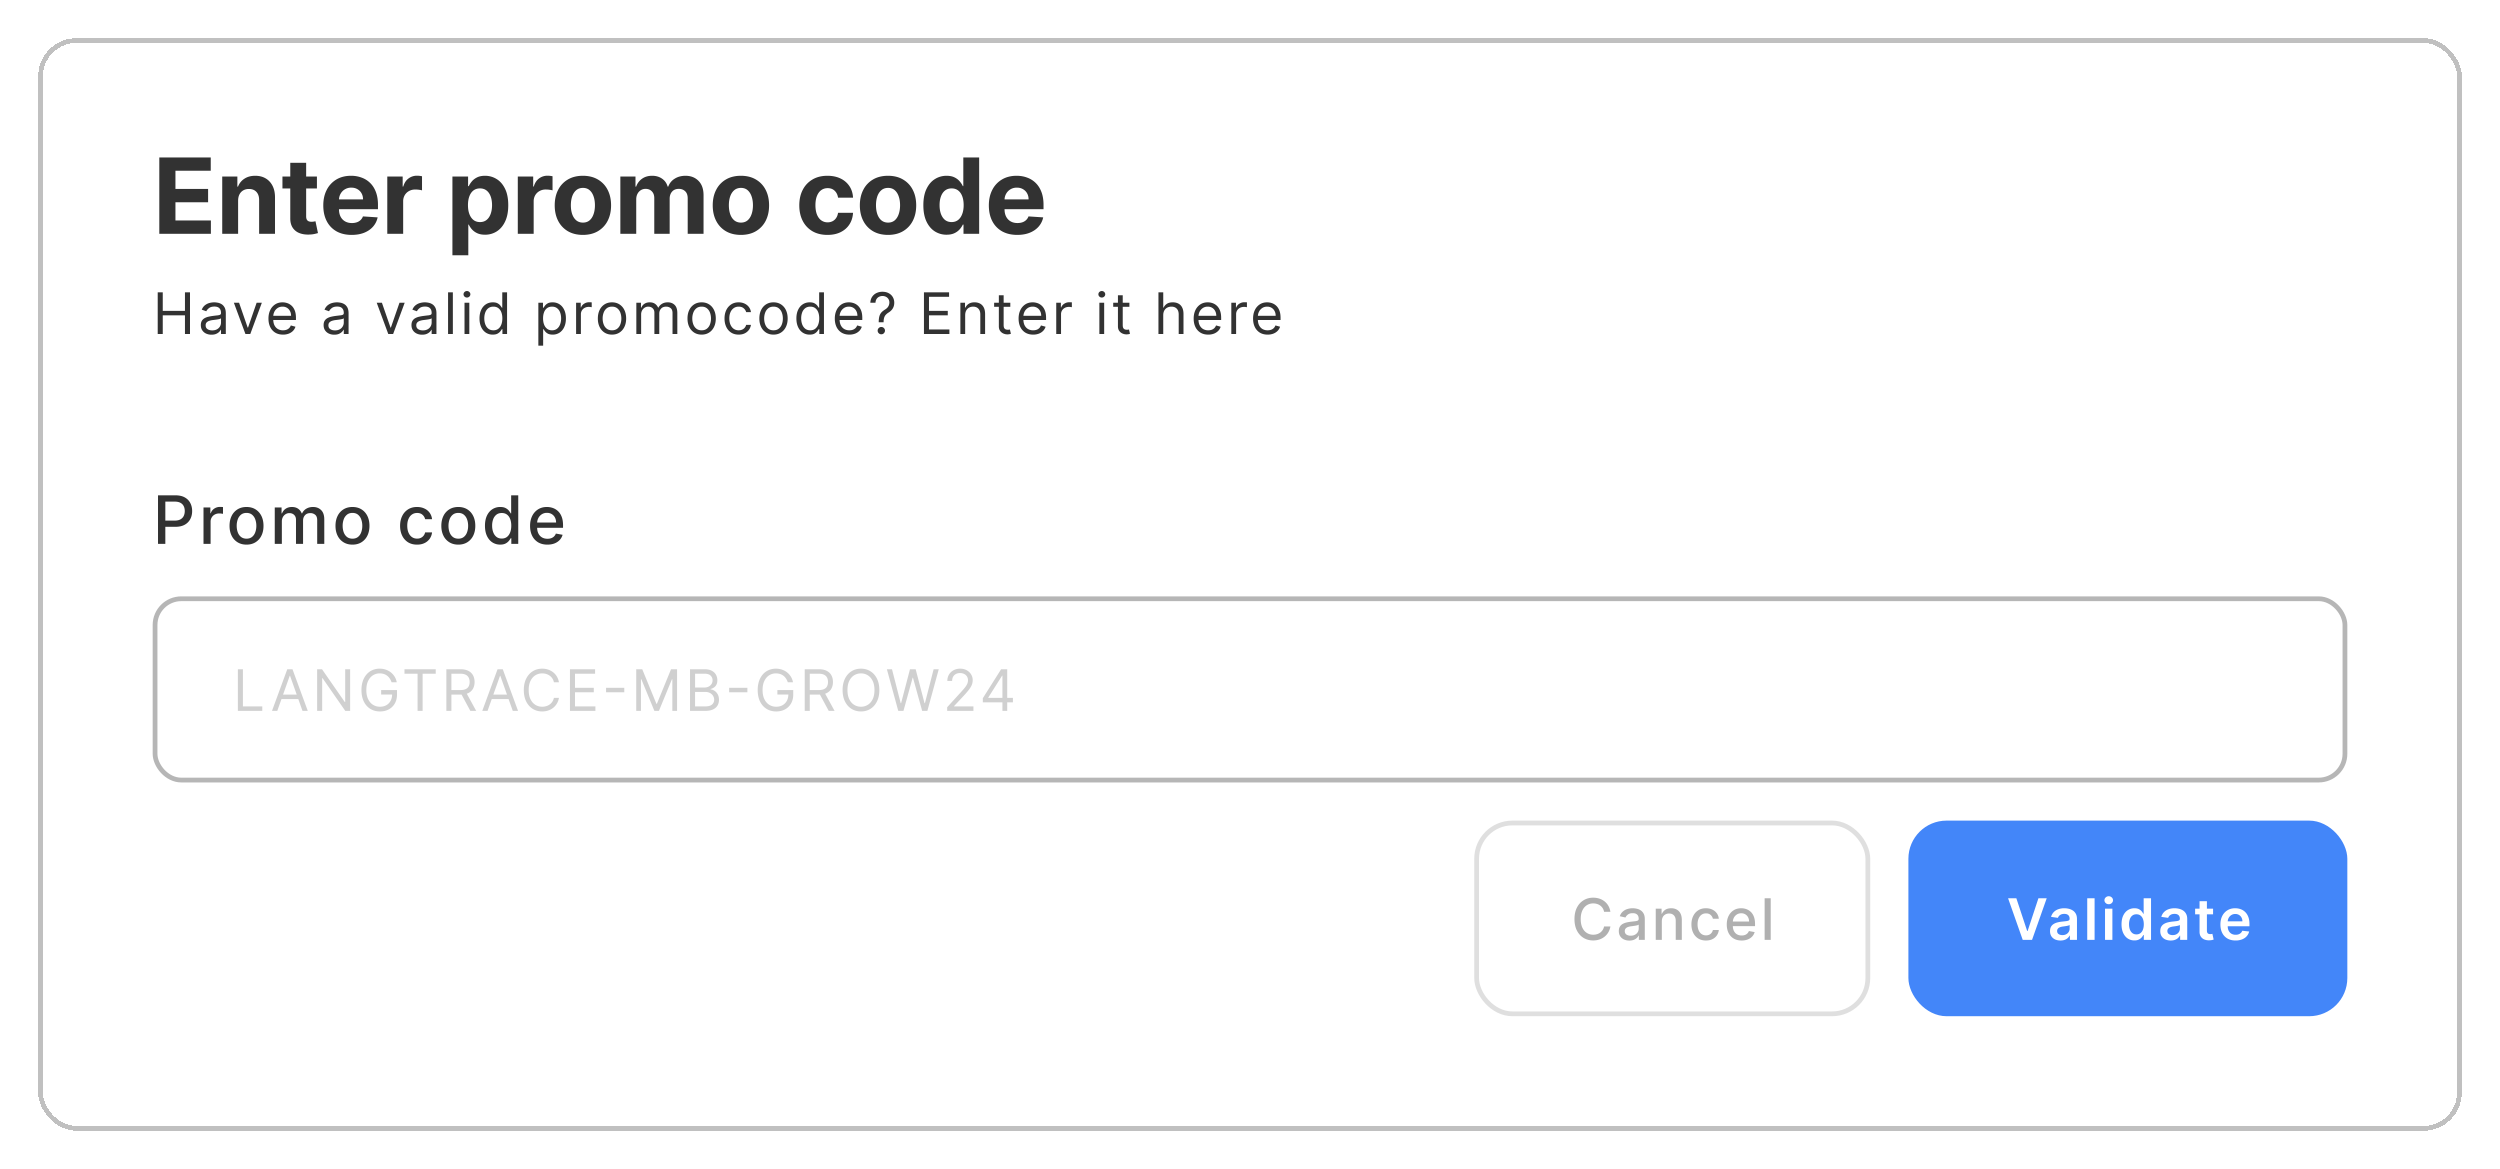 <svg xmlns="http://www.w3.org/2000/svg" width="524" height="245" fill="none"><g filter="url(#a)"><rect width="508" height="229" x="8" fill="#fff" rx="8" shape-rendering="crispEdges"/><rect width="507" height="228" x="8.5" y=".5" stroke="silver" rx="7.5" shape-rendering="crispEdges"/><path fill="#323232" d="M33.39 41V25h10.782v2.79h-7.399v3.812h6.844v2.789h-6.844v3.82h7.43V41H33.391Zm16.517-6.938V41h-3.328V29h3.172v2.117h.14a3.349 3.349 0 0 1 1.336-1.656c.625-.412 1.383-.617 2.274-.617.833 0 1.56.182 2.18.547.62.364 1.101.885 1.445 1.562.343.672.515 1.474.515 2.406V41h-3.328v-7.047c.005-.734-.182-1.307-.562-1.719-.38-.416-.904-.625-1.57-.625-.448 0-.844.097-1.188.29a2.014 2.014 0 0 0-.797.843c-.188.365-.284.805-.289 1.32ZM66.427 29v2.5h-7.226V29h7.226Zm-5.586-2.875h3.328v11.188c0 .307.047.546.141.718a.775.775 0 0 0 .39.352c.172.067.37.101.594.101.157 0 .313-.013.47-.039l.359-.07.523 2.477a9.437 9.437 0 0 1-.703.18c-.302.072-.67.116-1.102.132-.802.031-1.505-.075-2.11-.32a2.944 2.944 0 0 1-1.398-1.14c-.333-.517-.497-1.168-.492-1.954V26.125Zm12.874 15.11c-1.234 0-2.297-.25-3.188-.75a5.137 5.137 0 0 1-2.046-2.141c-.48-.927-.72-2.024-.72-3.29 0-1.234.24-2.317.72-3.25a5.313 5.313 0 0 1 2.023-2.179c.875-.52 1.901-.781 3.078-.781a6.26 6.26 0 0 1 2.211.383c.688.25 1.287.627 1.797 1.132.516.506.917 1.141 1.203 1.907.287.76.43 1.65.43 2.672v.914H69.09v-2.063h7c0-.48-.104-.904-.313-1.273a2.239 2.239 0 0 0-.867-.868c-.364-.213-.789-.32-1.273-.32a2.56 2.56 0 0 0-1.344.352 2.466 2.466 0 0 0-.906.93c-.219.385-.33.815-.336 1.288v1.961c0 .594.11 1.107.328 1.54a2.4 2.4 0 0 0 .945 1c.407.234.888.351 1.446.351.37 0 .708-.052 1.015-.156.308-.104.57-.26.79-.469.218-.208.385-.464.5-.766l3.078.203a4.203 4.203 0 0 1-.961 1.938c-.48.547-1.1.974-1.86 1.281-.755.302-1.627.453-2.617.453Zm7.46-.235V29H84.4v2.094h.125c.219-.745.586-1.308 1.102-1.688a2.895 2.895 0 0 1 1.781-.578 5.018 5.018 0 0 1 1.047.117v2.953a4.362 4.362 0 0 0-.648-.125 5.833 5.833 0 0 0-.758-.054c-.49 0-.927.107-1.313.32-.38.208-.682.5-.906.875a2.527 2.527 0 0 0-.328 1.297V41h-3.328Zm13.653 4.5V29h3.282v2.016h.148c.146-.323.357-.651.633-.985.281-.338.646-.62 1.094-.843.453-.23 1.015-.344 1.687-.344.875 0 1.682.229 2.422.687.74.453 1.331 1.138 1.774 2.055.442.911.664 2.055.664 3.43 0 1.338-.217 2.468-.649 3.39-.427.917-1.01 1.612-1.75 2.086a4.49 4.49 0 0 1-2.469.703c-.645 0-1.195-.106-1.648-.32a3.408 3.408 0 0 1-1.102-.805 4.086 4.086 0 0 1-.656-.992h-.101V45.5h-3.329ZM98.086 35c0 .714.1 1.336.297 1.867.198.531.485.946.86 1.242.375.292.83.438 1.367.438.541 0 1-.149 1.375-.445.375-.302.659-.72.851-1.25.198-.537.297-1.154.297-1.852 0-.693-.096-1.302-.289-1.828-.193-.526-.476-.938-.851-1.234-.375-.297-.836-.446-1.383-.446-.542 0-1 .143-1.375.43-.37.286-.654.693-.852 1.219-.198.526-.297 1.145-.297 1.859Zm10.444 6V29h3.227v2.094h.125c.219-.745.586-1.308 1.101-1.688a2.898 2.898 0 0 1 1.782-.578 5.03 5.03 0 0 1 1.047.117v2.953a4.394 4.394 0 0 0-.649-.125 5.839 5.839 0 0 0-.758-.054 2.66 2.66 0 0 0-1.312.32c-.38.208-.682.5-.906.875a2.524 2.524 0 0 0-.329 1.297V41h-3.328Zm13.646.234c-1.214 0-2.263-.257-3.149-.773a5.293 5.293 0 0 1-2.039-2.172c-.479-.932-.719-2.013-.719-3.242 0-1.24.24-2.323.719-3.25a5.23 5.23 0 0 1 2.039-2.172c.886-.52 1.935-.781 3.149-.781 1.213 0 2.26.26 3.14.781a5.21 5.21 0 0 1 2.047 2.172c.479.927.719 2.01.719 3.25 0 1.229-.24 2.31-.719 3.242a5.273 5.273 0 0 1-2.047 2.172c-.88.516-1.927.773-3.14.773Zm.015-2.578c.552 0 1.013-.156 1.383-.468.37-.318.648-.75.836-1.297.193-.547.289-1.17.289-1.868 0-.698-.096-1.32-.289-1.867-.188-.547-.466-.979-.836-1.297-.37-.317-.831-.476-1.383-.476-.557 0-1.026.159-1.406.476-.375.318-.659.75-.852 1.297-.187.547-.281 1.17-.281 1.867 0 .698.094 1.32.281 1.868.193.547.477.979.852 1.297.38.312.849.468 1.406.468ZM130.026 41V29h3.172v2.117h.14a3.331 3.331 0 0 1 1.25-1.664c.584-.406 1.282-.61 2.094-.61.823 0 1.524.206 2.102.618.578.406.963.958 1.156 1.656h.125a3.192 3.192 0 0 1 1.328-1.648c.646-.417 1.409-.625 2.289-.625 1.12 0 2.029.357 2.727 1.07.703.708 1.054 1.714 1.054 3.016V41h-3.32v-7.414c0-.667-.177-1.167-.531-1.5-.354-.333-.797-.5-1.328-.5-.604 0-1.076.193-1.414.578-.339.38-.508.883-.508 1.508V41h-3.227v-7.484c0-.589-.169-1.058-.508-1.407-.333-.349-.773-.523-1.32-.523-.37 0-.703.094-1 .281a1.93 1.93 0 0 0-.695.774c-.172.328-.258.713-.258 1.156V41h-3.328Zm25.268.234c-1.213 0-2.263-.257-3.148-.773a5.287 5.287 0 0 1-2.039-2.172c-.48-.932-.719-2.013-.719-3.242 0-1.24.239-2.323.719-3.25a5.224 5.224 0 0 1 2.039-2.172c.885-.52 1.935-.781 3.148-.781 1.214 0 2.261.26 3.141.781a5.223 5.223 0 0 1 2.047 2.172c.479.927.718 2.01.718 3.25 0 1.229-.239 2.31-.718 3.242a5.286 5.286 0 0 1-2.047 2.172c-.88.516-1.927.773-3.141.773Zm.016-2.578c.552 0 1.013-.156 1.383-.468.369-.318.648-.75.836-1.297.192-.547.289-1.17.289-1.868 0-.698-.097-1.32-.289-1.867-.188-.547-.467-.979-.836-1.297-.37-.317-.831-.476-1.383-.476-.558 0-1.026.159-1.406.476-.375.318-.659.75-.852 1.297-.188.547-.281 1.17-.281 1.867 0 .698.093 1.32.281 1.868.193.547.477.979.852 1.297.38.312.848.468 1.406.468Zm18.128 2.578c-1.229 0-2.286-.26-3.172-.78a5.282 5.282 0 0 1-2.031-2.188c-.469-.933-.703-2.006-.703-3.22 0-1.228.237-2.306.711-3.233a5.281 5.281 0 0 1 2.039-2.18c.88-.526 1.927-.79 3.141-.79 1.046 0 1.963.19 2.75.571a4.6 4.6 0 0 1 1.867 1.602c.458.687.711 1.494.758 2.422h-3.141c-.089-.6-.323-1.081-.703-1.446-.375-.37-.867-.555-1.477-.555-.515 0-.966.141-1.351.422-.381.276-.677.68-.891 1.211-.214.532-.32 1.175-.32 1.93 0 .766.104 1.417.312 1.953.214.537.513.945.899 1.227a2.23 2.23 0 0 0 1.351.422 2.2 2.2 0 0 0 1.024-.235 1.97 1.97 0 0 0 .757-.68c.204-.302.336-.664.399-1.085h3.141c-.053.916-.303 1.724-.75 2.421-.443.693-1.055 1.235-1.836 1.625-.782.391-1.706.586-2.774.586Zm12.692 0c-1.213 0-2.263-.257-3.148-.773a5.293 5.293 0 0 1-2.039-2.172c-.479-.932-.719-2.013-.719-3.242 0-1.24.24-2.323.719-3.25a5.23 5.23 0 0 1 2.039-2.172c.885-.52 1.935-.781 3.148-.781 1.214 0 2.261.26 3.141.781a5.217 5.217 0 0 1 2.047 2.172c.479.927.718 2.01.718 3.25 0 1.229-.239 2.31-.718 3.242a5.28 5.28 0 0 1-2.047 2.172c-.88.516-1.927.773-3.141.773Zm.016-2.578c.552 0 1.013-.156 1.383-.468.369-.318.648-.75.836-1.297.192-.547.289-1.17.289-1.868 0-.698-.097-1.32-.289-1.867-.188-.547-.467-.979-.836-1.297-.37-.317-.831-.476-1.383-.476-.557 0-1.026.159-1.406.476-.375.318-.659.75-.852 1.297-.187.547-.281 1.17-.281 1.867 0 .698.094 1.32.281 1.868.193.547.477.979.852 1.297.38.312.849.468 1.406.468Zm12.256 2.54a4.528 4.528 0 0 1-2.476-.704c-.735-.474-1.318-1.17-1.75-2.086-.427-.922-.641-2.052-.641-3.39 0-1.375.222-2.519.664-3.43.443-.917 1.032-1.602 1.766-2.055a4.524 4.524 0 0 1 2.43-.687c.671 0 1.231.114 1.679.343a3.24 3.24 0 0 1 1.094.844c.281.334.495.662.641.985h.101V25h3.321v16h-3.282v-1.922h-.14a4.326 4.326 0 0 1-.664.992 3.31 3.31 0 0 1-1.102.805c-.448.214-.995.32-1.641.32Zm1.055-2.65c.537 0 .99-.145 1.359-.437.375-.297.662-.71.86-1.242.203-.531.305-1.153.305-1.867s-.099-1.333-.297-1.86c-.198-.525-.485-.932-.86-1.218-.375-.287-.83-.43-1.367-.43-.547 0-1.008.149-1.383.445-.375.297-.659.709-.851 1.235-.193.526-.289 1.135-.289 1.828 0 .698.096 1.315.289 1.852.198.53.482.948.851 1.25.375.296.836.445 1.383.445Zm13.759 2.688c-1.235 0-2.297-.25-3.188-.75a5.138 5.138 0 0 1-2.047-2.14c-.479-.927-.719-2.024-.719-3.29 0-1.234.24-2.317.719-3.25a5.312 5.312 0 0 1 2.024-2.179c.875-.52 1.901-.781 3.078-.781.791 0 1.528.127 2.211.383.687.25 1.286.627 1.797 1.132.515.506.916 1.141 1.203 1.907.286.76.429 1.65.429 2.672v.914h-10.132v-2.063h7c0-.48-.105-.904-.313-1.273a2.235 2.235 0 0 0-.867-.868c-.365-.213-.789-.32-1.274-.32-.505 0-.953.117-1.343.352a2.461 2.461 0 0 0-.907.93 2.63 2.63 0 0 0-.335 1.288v1.961c0 .594.109 1.107.328 1.54.224.432.539.765.945 1 .406.234.888.351 1.445.351.37 0 .709-.052 1.016-.156.307-.104.57-.26.789-.469a2.04 2.04 0 0 0 .5-.766l3.078.203a4.195 4.195 0 0 1-.961 1.938c-.479.547-1.099.974-1.859 1.281-.755.302-1.628.453-2.617.453ZM33.057 62v-8.727h1.057v3.886h4.653v-3.886h1.057V62h-1.057v-3.903h-4.653V62h-1.057Zm11.272.153a2.66 2.66 0 0 1-1.129-.234 1.94 1.94 0 0 1-.805-.686c-.2-.301-.299-.665-.299-1.091 0-.375.074-.679.222-.912.148-.236.345-.42.592-.554.248-.133.52-.233.819-.298.3-.068.603-.122.907-.162.398-.051.72-.09.968-.115.25-.029.431-.075.545-.14.117-.066.175-.18.175-.342v-.034c0-.42-.115-.747-.345-.98-.228-.233-.573-.35-1.036-.35-.48 0-.856.106-1.13.316-.272.21-.464.435-.575.673l-.954-.34c.17-.398.398-.708.682-.93.287-.224.6-.38.937-.468a3.89 3.89 0 0 1 1.006-.137c.21 0 .452.026.724.077.276.048.542.15.797.303.259.153.473.384.644.694.17.31.255.725.255 1.245V62h-1.005v-.886h-.051a1.77 1.77 0 0 1-.341.456c-.16.161-.371.3-.635.413-.264.114-.587.17-.968.17Zm.154-.903c.398 0 .733-.078 1.006-.234a1.595 1.595 0 0 0 .835-1.385v-.92c-.043.05-.137.097-.282.14a4.78 4.78 0 0 1-.494.106 22.444 22.444 0 0 1-.963.128c-.261.034-.506.09-.733.166a1.264 1.264 0 0 0-.545.337c-.137.148-.205.35-.205.605 0 .35.13.614.388.793.261.176.592.264.993.264Zm10.4-5.795L52.463 62H51.44l-2.42-6.545h1.09l1.807 5.215h.068l1.807-5.215h1.09Zm4.437 6.681c-.63 0-1.175-.139-1.632-.417a2.803 2.803 0 0 1-1.052-1.176c-.245-.506-.367-1.094-.367-1.765 0-.67.122-1.261.367-1.772a2.89 2.89 0 0 1 1.03-1.202c.444-.29.961-.435 1.552-.435.34 0 .677.057 1.01.17.332.114.635.3.908.555.272.253.49.588.652 1.005.162.418.243.932.243 1.543v.426h-5.046v-.87h4.023c0-.368-.074-.698-.222-.988a1.67 1.67 0 0 0-.622-.686 1.743 1.743 0 0 0-.946-.251c-.4 0-.747.1-1.04.298a1.96 1.96 0 0 0-.669.767 2.253 2.253 0 0 0-.234 1.014v.58c0 .494.085.913.256 1.257.173.34.413.6.72.78a2.11 2.11 0 0 0 1.07.264c.263 0 .502-.037.715-.11.216-.078.402-.191.558-.342.157-.153.277-.343.363-.57l.971.272c-.102.33-.274.62-.515.87-.242.246-.54.44-.895.579a3.318 3.318 0 0 1-1.198.204Zm10.741.017c-.414 0-.79-.078-1.129-.234a1.938 1.938 0 0 1-.805-.686c-.2-.301-.298-.665-.298-1.091 0-.375.073-.679.221-.912.148-.236.345-.42.592-.554.248-.133.52-.233.819-.298.3-.068.603-.122.907-.162.398-.051.72-.09.968-.115.25-.029.431-.075.545-.14.117-.066.175-.18.175-.342v-.034c0-.42-.115-.747-.345-.98-.228-.233-.573-.35-1.036-.35-.48 0-.856.106-1.13.316-.272.21-.464.435-.575.673l-.954-.34c.17-.398.398-.708.682-.93.287-.224.6-.38.937-.468a3.89 3.89 0 0 1 1.006-.137c.21 0 .452.026.724.077.276.048.542.15.797.303.259.153.473.384.644.694.17.31.255.725.255 1.245V62h-1.005v-.886h-.051a1.77 1.77 0 0 1-.341.456c-.16.161-.371.3-.635.413-.264.114-.587.17-.968.17Zm.154-.903c.398 0 .733-.078 1.005-.234a1.595 1.595 0 0 0 .836-1.385v-.92c-.043.05-.137.097-.281.14-.143.04-.307.075-.495.106a22.444 22.444 0 0 1-.963.128c-.261.034-.506.09-.733.166a1.263 1.263 0 0 0-.545.337c-.137.148-.205.35-.205.605 0 .35.13.614.388.793.261.176.592.264.993.264Zm14.61-5.795L82.403 62H81.38l-2.42-6.545h1.09l1.807 5.215h.069l1.806-5.215h1.091Zm3.654 6.698c-.415 0-.792-.078-1.13-.234a1.938 1.938 0 0 1-.805-.686c-.199-.301-.298-.665-.298-1.091 0-.375.074-.679.221-.912.148-.236.345-.42.593-.554a3.12 3.12 0 0 1 .818-.298c.3-.068.603-.122.907-.162.398-.051.72-.09.968-.115.25-.029.432-.075.545-.14.117-.066.175-.18.175-.342v-.034c0-.42-.115-.747-.345-.98-.228-.233-.573-.35-1.036-.35-.48 0-.856.106-1.129.316-.273.21-.464.435-.575.673l-.955-.34c.17-.398.398-.708.682-.93.287-.224.6-.38.938-.468.34-.091.676-.137 1.005-.137.21 0 .452.026.725.077.275.048.54.15.796.303.259.153.474.384.644.694.17.31.256.725.256 1.245V62h-1.006v-.886h-.051a1.77 1.77 0 0 1-.341.456c-.16.161-.37.3-.635.413-.264.114-.587.17-.967.17Zm.153-.903c.398 0 .733-.078 1.006-.234a1.595 1.595 0 0 0 .835-1.385v-.92c-.043.05-.136.097-.281.14a4.78 4.78 0 0 1-.495.106 22.444 22.444 0 0 1-.963.128 3.91 3.91 0 0 0-.733.166 1.264 1.264 0 0 0-.545.337c-.136.148-.205.35-.205.605 0 .35.13.614.388.793.261.176.593.264.993.264Zm6.288-7.977V62h-1.006v-8.727h1.006ZM97.362 62v-6.545h1.006V62h-1.006Zm.511-7.636a.715.715 0 0 1-.507-.2.644.644 0 0 1-.209-.482c0-.188.07-.348.21-.482a.715.715 0 0 1 .506-.2.7.7 0 0 1 .503.2.637.637 0 0 1 .213.482.638.638 0 0 1-.213.481.7.7 0 0 1-.503.2Zm5.408 7.772a2.56 2.56 0 0 1-1.444-.413c-.418-.278-.745-.67-.981-1.176-.235-.509-.353-1.11-.353-1.803 0-.687.118-1.284.353-1.79.236-.505.564-.896.985-1.171.42-.276.906-.414 1.457-.414.426 0 .763.071 1.01.213.25.14.44.299.571.478.134.176.237.32.311.434h.085v-3.221h1.006V62h-.971v-1.006h-.12c-.074.12-.179.27-.315.452-.137.179-.331.34-.584.482-.253.139-.589.208-1.01.208Zm.136-.903c.404 0 .745-.105 1.023-.315.279-.213.49-.508.635-.883.145-.377.217-.813.217-1.308 0-.488-.071-.916-.213-1.282a1.869 1.869 0 0 0-.63-.861c-.279-.208-.622-.311-1.032-.311-.426 0-.781.11-1.065.328-.281.216-.493.51-.635.882a3.51 3.51 0 0 0-.209 1.244c0 .466.071.89.213 1.27.145.378.358.68.64.904.284.221.636.332 1.056.332Zm9.421 3.221v-9h.971v1.04h.12c.073-.113.176-.258.306-.434.134-.18.324-.338.571-.478.25-.142.588-.213 1.015-.213.551 0 1.037.138 1.457.414.42.275.749.666.984 1.172.236.505.354 1.102.354 1.79 0 .693-.118 1.293-.354 1.802-.235.506-.562.898-.98 1.176a2.56 2.56 0 0 1-1.444.413c-.421 0-.757-.07-1.01-.208a1.867 1.867 0 0 1-.584-.482 6.261 6.261 0 0 1-.315-.452h-.086v3.46h-1.005Zm.988-5.727c0 .495.073.93.218 1.309.144.374.356.669.635.882.278.21.619.315 1.022.315.421 0 .772-.11 1.053-.332.284-.225.497-.526.639-.904a3.54 3.54 0 0 0 .217-1.27c0-.46-.071-.875-.213-1.244a1.922 1.922 0 0 0-.635-.882c-.281-.219-.635-.328-1.061-.328-.409 0-.753.103-1.031.31a1.87 1.87 0 0 0-.631.862c-.142.366-.213.794-.213 1.282ZM120.75 62v-6.545h.972v.988h.068c.119-.324.335-.587.648-.788a1.903 1.903 0 0 1 1.056-.303 10.785 10.785 0 0 1 .529.017v1.023a2.938 2.938 0 0 0-.235-.038 2.295 2.295 0 0 0-.379-.03 1.78 1.78 0 0 0-.852.2 1.47 1.47 0 0 0-.801 1.334V62h-1.006Zm7.525.136c-.591 0-1.11-.14-1.556-.422a2.866 2.866 0 0 1-1.039-1.18c-.247-.506-.371-1.096-.371-1.773 0-.681.124-1.277.371-1.785a2.86 2.86 0 0 1 1.039-1.185c.446-.281.965-.422 1.556-.422.591 0 1.108.14 1.551.422a2.82 2.82 0 0 1 1.04 1.185c.25.508.375 1.104.375 1.785 0 .676-.125 1.267-.375 1.773-.247.506-.594.9-1.04 1.18-.443.282-.96.422-1.551.422Zm0-.903c.449 0 .818-.115 1.108-.345.29-.23.504-.533.643-.908a3.48 3.48 0 0 0 .209-1.219c0-.437-.07-.845-.209-1.223a2.056 2.056 0 0 0-.643-.916c-.29-.233-.659-.35-1.108-.35-.449 0-.818.117-1.108.35-.29.233-.504.538-.644.916a3.515 3.515 0 0 0-.208 1.223c0 .438.069.844.208 1.22.14.374.354.677.644.907.29.23.659.345 1.108.345Zm5.101.767v-6.545h.972v1.022h.085c.136-.35.356-.62.66-.814.304-.196.669-.294 1.095-.294.432 0 .792.098 1.079.294.289.194.515.465.677.814h.068c.168-.338.419-.606.755-.805.335-.202.737-.303 1.206-.303.585 0 1.063.184 1.436.55.372.364.558.93.558 1.7V62h-1.006v-4.38c0-.484-.132-.829-.396-1.036a1.466 1.466 0 0 0-.933-.311c-.461 0-.817.139-1.07.417-.253.276-.379.625-.379 1.049V62h-1.023v-4.483c0-.372-.121-.672-.362-.9-.242-.23-.553-.344-.933-.344-.262 0-.506.07-.733.208a1.58 1.58 0 0 0-.546.58 1.715 1.715 0 0 0-.204.848V62h-1.006Zm13.689.136c-.591 0-1.11-.14-1.556-.422a2.866 2.866 0 0 1-1.039-1.18c-.248-.506-.371-1.096-.371-1.773 0-.681.123-1.277.371-1.785a2.86 2.86 0 0 1 1.039-1.185c.446-.281.965-.422 1.556-.422.591 0 1.108.14 1.551.422.446.281.792.676 1.04 1.185.25.508.375 1.104.375 1.785 0 .676-.125 1.267-.375 1.773-.248.506-.594.9-1.04 1.18-.443.282-.96.422-1.551.422Zm0-.903c.449 0 .818-.115 1.108-.345.289-.23.504-.533.643-.908a3.48 3.48 0 0 0 .209-1.219c0-.437-.07-.845-.209-1.223a2.064 2.064 0 0 0-.643-.916c-.29-.233-.659-.35-1.108-.35-.449 0-.818.117-1.108.35-.29.233-.505.538-.644.916a3.515 3.515 0 0 0-.209 1.223c0 .438.07.844.209 1.22.139.374.354.677.644.907.29.23.659.345 1.108.345Zm7.76.903c-.614 0-1.142-.145-1.585-.434a2.83 2.83 0 0 1-1.023-1.198c-.239-.508-.358-1.09-.358-1.743 0-.664.122-1.251.366-1.76a2.9 2.9 0 0 1 1.032-1.197c.443-.29.96-.435 1.551-.435.46 0 .875.086 1.244.256s.672.41.908.716c.236.307.382.665.439 1.074h-1.006a1.562 1.562 0 0 0-.511-.793c-.262-.233-.614-.35-1.057-.35-.392 0-.736.103-1.031.308a1.99 1.99 0 0 0-.686.856c-.162.367-.243.797-.243 1.291 0 .506.079.946.238 1.321.162.375.389.666.682.874.296.207.642.311 1.04.311a1.8 1.8 0 0 0 .712-.136 1.47 1.47 0 0 0 .541-.392c.147-.17.253-.375.315-.614h1.006a2.336 2.336 0 0 1-.422 1.044 2.363 2.363 0 0 1-.882.733c-.364.179-.787.268-1.27.268Zm7.303 0c-.591 0-1.109-.14-1.555-.422a2.861 2.861 0 0 1-1.04-1.18c-.247-.506-.371-1.096-.371-1.773 0-.681.124-1.277.371-1.785.25-.509.596-.904 1.04-1.185.446-.281.964-.422 1.555-.422s1.108.14 1.551.422a2.82 2.82 0 0 1 1.04 1.185c.25.508.375 1.104.375 1.785 0 .676-.125 1.267-.375 1.773-.247.506-.594.9-1.04 1.18-.443.282-.96.422-1.551.422Zm0-.903c.449 0 .818-.115 1.108-.345.29-.23.504-.533.643-.908.14-.375.209-.781.209-1.219 0-.437-.069-.845-.209-1.223a2.056 2.056 0 0 0-.643-.916c-.29-.233-.659-.35-1.108-.35-.449 0-.818.117-1.108.35-.29.233-.504.538-.643.916-.14.378-.209.786-.209 1.223 0 .438.069.844.209 1.22.139.374.353.677.643.907.29.23.659.345 1.108.345Zm7.573.903a2.563 2.563 0 0 1-1.445-.413c-.418-.278-.744-.67-.98-1.176-.236-.509-.354-1.11-.354-1.803 0-.687.118-1.284.354-1.79.236-.505.564-.896.984-1.171.421-.276.907-.414 1.458-.414.426 0 .762.071 1.01.213.25.14.44.299.571.478.133.176.237.32.311.434h.085v-3.221h1.006V62h-.972v-1.006h-.119a6.21 6.21 0 0 1-.316.452c-.136.179-.331.34-.583.482-.253.139-.59.208-1.01.208Zm.136-.903c.403 0 .744-.105 1.023-.315a1.98 1.98 0 0 0 .635-.883c.145-.377.217-.813.217-1.308 0-.488-.071-.916-.213-1.282a1.863 1.863 0 0 0-.631-.861c-.278-.208-.622-.311-1.031-.311-.426 0-.781.11-1.065.328a1.96 1.96 0 0 0-.635.882 3.51 3.51 0 0 0-.209 1.244c0 .466.071.89.213 1.27.145.378.358.68.639.904.284.221.637.332 1.057.332Zm8.189.903c-.63 0-1.174-.139-1.632-.417a2.805 2.805 0 0 1-1.052-1.176c-.244-.506-.367-1.094-.367-1.765 0-.67.123-1.261.367-1.772a2.892 2.892 0 0 1 1.031-1.202c.443-.29.96-.435 1.551-.435a3.1 3.1 0 0 1 1.01.17 2.5 2.5 0 0 1 .908.555c.273.253.49.588.652 1.005.162.418.243.932.243 1.543v.426h-5.046v-.87h4.023c0-.368-.074-.698-.222-.988a1.664 1.664 0 0 0-.622-.686 1.741 1.741 0 0 0-.946-.251c-.4 0-.747.1-1.04.298a1.974 1.974 0 0 0-.669.767 2.256 2.256 0 0 0-.234 1.014v.58c0 .494.085.913.256 1.257.173.34.413.6.72.78a2.11 2.11 0 0 0 1.069.264c.265 0 .503-.037.716-.11a1.54 1.54 0 0 0 .559-.342c.156-.153.277-.343.362-.57l.971.272c-.102.33-.274.62-.515.87a2.52 2.52 0 0 1-.895.579 3.318 3.318 0 0 1-1.198.204Zm6.153-2.59v-.052c.006-.542.063-.974.17-1.295a1.97 1.97 0 0 1 .461-.78c.199-.199.437-.382.716-.55.167-.102.318-.223.451-.362a1.609 1.609 0 0 0 .435-1.104c0-.278-.065-.52-.196-.724a1.316 1.316 0 0 0-.524-.473 1.591 1.591 0 0 0-.729-.166 1.63 1.63 0 0 0-.673.145 1.302 1.302 0 0 0-.541.456c-.145.207-.229.478-.252.814h-1.074c.023-.483.148-.897.375-1.24a2.26 2.26 0 0 1 .908-.789 2.862 2.862 0 0 1 1.257-.273c.5 0 .935.1 1.304.299.372.199.659.471.861.818.204.346.307.741.307 1.184 0 .313-.049.596-.145.849a2.1 2.1 0 0 1-.409.677 2.8 2.8 0 0 1-.639.529 2.61 2.61 0 0 0-.601.494c-.151.17-.26.373-.328.61a3.351 3.351 0 0 0-.111.881v.051h-1.023Zm.545 2.522a.739.739 0 0 1-.541-.226.74.74 0 0 1-.226-.54.74.74 0 0 1 .226-.542.74.74 0 0 1 .541-.226.74.74 0 0 1 .542.226.74.74 0 0 1 .226.541.799.799 0 0 1-.384.665.731.731 0 0 1-.384.102ZM193.66 62v-8.727h5.267v.937h-4.21v2.95h3.937v.937h-3.937v2.965h4.278V62h-5.335Zm8.641-3.938V62h-1.006v-6.545h.972v1.022h.085c.154-.332.387-.6.699-.8.313-.205.716-.308 1.21-.308.444 0 .831.091 1.164.273.332.179.591.452.775.818.185.364.277.824.277 1.38V62h-1.005v-4.09c0-.515-.134-.916-.401-1.203-.267-.29-.633-.434-1.099-.434-.321 0-.608.07-.861.208-.25.14-.448.343-.593.61-.144.267-.217.59-.217.971Zm9.461-2.607v.852h-3.392v-.852h3.392Zm-2.404-1.569h1.006v6.239c0 .284.041.497.123.64a.648.648 0 0 0 .324.28c.134.046.274.069.422.069.111 0 .202-.006.273-.017l.17-.035.205.904a2.017 2.017 0 0 1-.286.077 2.1 2.1 0 0 1-.464.042c-.284 0-.563-.06-.835-.183a1.66 1.66 0 0 1-.674-.558c-.176-.25-.264-.566-.264-.946v-6.512Zm7.19 8.25c-.63 0-1.174-.139-1.632-.417a2.805 2.805 0 0 1-1.052-1.176c-.245-.506-.367-1.094-.367-1.765 0-.67.122-1.261.367-1.772a2.892 2.892 0 0 1 1.031-1.202c.443-.29.96-.435 1.551-.435a3.1 3.1 0 0 1 1.01.17c.332.114.635.3.908.555.272.253.49.588.652 1.005.162.418.243.932.243 1.543v.426h-5.046v-.87h4.023c0-.368-.074-.698-.222-.988a1.67 1.67 0 0 0-.622-.686 1.741 1.741 0 0 0-.946-.251c-.4 0-.747.1-1.04.298a1.974 1.974 0 0 0-.669.767 2.256 2.256 0 0 0-.234 1.014v.58c0 .494.085.913.256 1.257.173.34.413.6.72.78a2.11 2.11 0 0 0 1.069.264c.265 0 .503-.037.716-.11a1.54 1.54 0 0 0 .559-.342c.156-.153.276-.343.362-.57l.971.272c-.102.33-.274.62-.515.87a2.52 2.52 0 0 1-.895.579 3.318 3.318 0 0 1-1.198.204Zm4.84-.136v-6.545h.972v.988h.068a1.57 1.57 0 0 1 .648-.788 1.906 1.906 0 0 1 1.057-.303c.074 0 .166.002.277.005a3.7 3.7 0 0 1 .251.012v1.023a2.968 2.968 0 0 0-.234-.038c-.12-.02-.246-.03-.379-.03-.319 0-.603.067-.853.2a1.47 1.47 0 0 0-.801 1.334V62h-1.006Zm9.04 0v-6.545h1.006V62h-1.006Zm.512-7.636a.715.715 0 0 1-.507-.2.641.641 0 0 1-.209-.482.64.64 0 0 1 .209-.482.715.715 0 0 1 .507-.2.7.7 0 0 1 .502.2.635.635 0 0 1 .214.482.635.635 0 0 1-.214.481.698.698 0 0 1-.502.2Zm5.783 1.09v.853h-3.393v-.852h3.393Zm-2.404-1.568h1.006v6.239c0 .284.041.497.123.64a.648.648 0 0 0 .324.28c.134.046.274.069.422.069.111 0 .202-.006.273-.017l.17-.035.205.904a2.056 2.056 0 0 1-.286.077 2.1 2.1 0 0 1-.464.042c-.284 0-.563-.06-.835-.183a1.66 1.66 0 0 1-.674-.558c-.176-.25-.264-.566-.264-.946v-6.512Zm9.497 4.176V62h-1.006v-8.727h1.006v3.204h.085c.154-.338.384-.606.691-.805.309-.202.721-.303 1.235-.303.446 0 .837.09 1.172.269.335.176.595.447.78.814.188.363.281.826.281 1.389V62h-1.005v-4.09c0-.52-.135-.923-.405-1.207-.267-.287-.638-.43-1.112-.43-.33 0-.625.07-.887.208a1.53 1.53 0 0 0-.613.61c-.148.267-.222.59-.222.971Zm9.428 4.074c-.63 0-1.174-.139-1.632-.417a2.805 2.805 0 0 1-1.052-1.176c-.245-.506-.367-1.094-.367-1.765 0-.67.122-1.261.367-1.772a2.892 2.892 0 0 1 1.031-1.202c.443-.29.96-.435 1.551-.435a3.1 3.1 0 0 1 1.01.17 2.5 2.5 0 0 1 .908.555c.273.253.49.588.652 1.005.162.418.243.932.243 1.543v.426h-5.046v-.87h4.023c0-.368-.074-.698-.222-.988a1.67 1.67 0 0 0-.622-.686 1.741 1.741 0 0 0-.946-.251c-.4 0-.747.1-1.04.298a1.974 1.974 0 0 0-.669.767 2.256 2.256 0 0 0-.234 1.014v.58c0 .494.085.913.256 1.257.173.34.413.6.72.78a2.11 2.11 0 0 0 1.069.264c.265 0 .503-.037.716-.11a1.54 1.54 0 0 0 .559-.342c.156-.153.277-.343.362-.57l.971.272c-.102.33-.274.62-.515.87a2.52 2.52 0 0 1-.895.579 3.318 3.318 0 0 1-1.198.204Zm4.841-.136v-6.545h.971v.988h.068c.12-.324.336-.587.648-.788a1.908 1.908 0 0 1 1.057-.303c.074 0 .166.002.277.005a3.7 3.7 0 0 1 .251.012v1.023a2.968 2.968 0 0 0-.234-.038 2.304 2.304 0 0 0-.379-.03c-.319 0-.603.067-.853.2a1.47 1.47 0 0 0-.801 1.334V62h-1.005Zm7.609.136c-.63 0-1.174-.139-1.632-.417a2.805 2.805 0 0 1-1.052-1.176c-.245-.506-.367-1.094-.367-1.765 0-.67.122-1.261.367-1.772a2.892 2.892 0 0 1 1.031-1.202c.443-.29.96-.435 1.551-.435a3.1 3.1 0 0 1 1.01.17 2.5 2.5 0 0 1 .908.555c.273.253.49.588.652 1.005.162.418.243.932.243 1.543v.426h-5.046v-.87h4.023c0-.368-.074-.698-.222-.988a1.67 1.67 0 0 0-.622-.686 1.741 1.741 0 0 0-.946-.251c-.4 0-.747.1-1.04.298a1.974 1.974 0 0 0-.669.767 2.256 2.256 0 0 0-.234 1.014v.58c0 .494.085.913.256 1.257.173.34.413.6.72.78a2.11 2.11 0 0 0 1.069.264c.265 0 .503-.037.716-.11a1.54 1.54 0 0 0 .559-.342c.156-.153.277-.343.362-.57l.971.272c-.102.33-.274.62-.515.87a2.52 2.52 0 0 1-.895.579 3.318 3.318 0 0 1-1.198.204ZM33.119 106V95.818h3.629c.792 0 1.448.144 1.969.433.52.288.91.682 1.168 1.183.259.497.388 1.057.388 1.68 0 .627-.131 1.19-.393 1.691a2.85 2.85 0 0 1-1.173 1.183c-.52.288-1.175.432-1.964.432h-2.496v-1.302h2.357c.5 0 .906-.086 1.218-.259.311-.175.54-.414.686-.716.146-.301.219-.644.219-1.029 0-.384-.073-.726-.22-1.024a1.569 1.569 0 0 0-.69-.7c-.312-.17-.723-.254-1.233-.254h-1.93V106H33.12Zm9.535 0v-7.636h1.437v1.213h.08c.139-.411.384-.734.736-.97a2.106 2.106 0 0 1 1.203-.358 6.379 6.379 0 0 1 .631.035v1.422a2.658 2.658 0 0 0-.318-.055 3.035 3.035 0 0 0-.458-.034 1.94 1.94 0 0 0-.94.223 1.661 1.661 0 0 0-.884 1.497V106h-1.487Zm9.017.154c-.716 0-1.341-.164-1.875-.492a3.318 3.318 0 0 1-1.243-1.377c-.295-.59-.442-1.28-.442-2.068 0-.793.147-1.485.442-2.079a3.314 3.314 0 0 1 1.243-1.382c.534-.328 1.159-.492 1.875-.492.715 0 1.34.164 1.874.492.533.329.948.79 1.243 1.382.295.594.442 1.286.442 2.079 0 .788-.147 1.478-.442 2.068a3.318 3.318 0 0 1-1.243 1.377c-.534.328-1.159.492-1.874.492Zm.005-1.248c.464 0 .848-.122 1.153-.368.305-.245.53-.571.676-.979.15-.408.224-.857.224-1.347a3.88 3.88 0 0 0-.224-1.343 2.188 2.188 0 0 0-.676-.989c-.305-.249-.69-.373-1.153-.373-.468 0-.855.124-1.164.373a2.223 2.223 0 0 0-.68.989 3.963 3.963 0 0 0-.22 1.343c0 .49.073.939.22 1.347.148.408.375.734.68.979.309.246.696.368 1.164.368ZM57.589 106v-7.636h1.427v1.242h.095c.159-.42.42-.748.78-.984.362-.239.794-.358 1.298-.358.51 0 .938.12 1.283.358.348.239.605.567.77.984h.08a2.15 2.15 0 0 1 .87-.974c.398-.245.872-.368 1.422-.368.692 0 1.257.217 1.695.651.44.435.661 1.089.661 1.964V106h-1.486v-4.982c0-.517-.141-.891-.423-1.123a1.537 1.537 0 0 0-1.01-.348c-.483 0-.86.149-1.128.447-.268.295-.402.675-.402 1.139V106h-1.482v-5.076c0-.414-.13-.747-.388-1-.258-.251-.595-.377-1.009-.377-.282 0-.542.074-.78.224a1.64 1.64 0 0 0-.572.611 1.874 1.874 0 0 0-.214.91V106H57.59Zm16.29.154c-.716 0-1.34-.164-1.874-.492a3.318 3.318 0 0 1-1.243-1.377c-.295-.59-.442-1.28-.442-2.068 0-.793.147-1.485.442-2.079a3.314 3.314 0 0 1 1.243-1.382c.534-.328 1.158-.492 1.874-.492.716 0 1.34.164 1.874.492.534.329.948.79 1.243 1.382.295.594.443 1.286.443 2.079 0 .788-.148 1.478-.443 2.068a3.318 3.318 0 0 1-1.242 1.377c-.534.328-1.159.492-1.875.492Zm.005-1.248c.464 0 .849-.122 1.154-.368.305-.245.53-.571.676-.979a3.9 3.9 0 0 0 .223-1.347 3.88 3.88 0 0 0-.223-1.343 2.188 2.188 0 0 0-.676-.989c-.305-.249-.69-.373-1.154-.373-.467 0-.855.124-1.163.373a2.223 2.223 0 0 0-.681.989 3.963 3.963 0 0 0-.219 1.343c0 .49.073.939.219 1.347.149.408.376.734.68.979.309.246.697.368 1.164.368Zm13.536 1.248c-.74 0-1.376-.167-1.91-.502a3.326 3.326 0 0 1-1.222-1.397c-.285-.593-.428-1.273-.428-2.038 0-.776.146-1.46.438-2.054a3.353 3.353 0 0 1 1.233-1.397c.53-.334 1.155-.502 1.874-.502.58 0 1.097.108 1.551.323a2.714 2.714 0 0 1 1.601 2.243H89.11a1.734 1.734 0 0 0-.547-.925c-.281-.259-.66-.388-1.133-.388-.415 0-.778.11-1.089.328-.308.216-.549.524-.72.925-.173.398-.26.868-.26 1.412 0 .557.085 1.037.254 1.442.17.404.408.717.716.939.312.222.678.333 1.099.333.281 0 .537-.051.765-.154a1.57 1.57 0 0 0 .582-.452c.16-.196.27-.431.333-.706h1.447a2.809 2.809 0 0 1-.482 1.322 2.772 2.772 0 0 1-1.08.915c-.447.222-.972.333-1.575.333Zm8.643 0c-.716 0-1.34-.164-1.874-.492a3.318 3.318 0 0 1-1.243-1.377c-.295-.59-.442-1.28-.442-2.068 0-.793.147-1.485.442-2.079a3.314 3.314 0 0 1 1.243-1.382c.534-.328 1.158-.492 1.874-.492.716 0 1.34.164 1.874.492.534.329.948.79 1.243 1.382.295.594.443 1.286.443 2.079 0 .788-.148 1.478-.443 2.068a3.318 3.318 0 0 1-1.243 1.377c-.533.328-1.158.492-1.874.492Zm.005-1.248c.464 0 .849-.122 1.154-.368.305-.245.53-.571.676-.979a3.9 3.9 0 0 0 .223-1.347c0-.488-.074-.935-.223-1.343a2.188 2.188 0 0 0-.676-.989c-.305-.249-.69-.373-1.154-.373-.467 0-.855.124-1.163.373a2.223 2.223 0 0 0-.681.989 3.963 3.963 0 0 0-.22 1.343c0 .49.074.939.22 1.347.149.408.376.734.68.979.309.246.697.368 1.164.368Zm8.773 1.243a2.958 2.958 0 0 1-1.651-.472c-.48-.318-.858-.771-1.133-1.357-.272-.59-.408-1.298-.408-2.123 0-.826.138-1.532.413-2.118.278-.587.659-1.036 1.143-1.347a2.976 2.976 0 0 1 1.646-.468c.474 0 .855.08 1.143.239.292.156.517.338.676.547.163.209.289.392.378.552h.09v-3.784h1.486V106h-1.452v-1.188h-.124a3.934 3.934 0 0 1-.388.557 2.141 2.141 0 0 1-.686.546c-.291.156-.669.234-1.133.234Zm.328-1.268c.427 0 .789-.112 1.084-.338.298-.228.523-.545.676-.949.156-.405.233-.875.233-1.412 0-.53-.076-.995-.228-1.392-.153-.398-.376-.708-.671-.93-.295-.222-.66-.333-1.094-.333-.448 0-.82.116-1.119.348a2.135 2.135 0 0 0-.676.95 3.874 3.874 0 0 0-.224 1.357c0 .51.077.969.229 1.377.153.408.378.731.676.969.302.236.673.353 1.114.353Zm9.568 1.273c-.752 0-1.4-.161-1.944-.482a3.278 3.278 0 0 1-1.253-1.367c-.291-.59-.437-1.281-.437-2.073 0-.783.146-1.472.437-2.069a3.4 3.4 0 0 1 1.233-1.397c.53-.334 1.15-.502 1.86-.502.43 0 .848.072 1.252.214a3.03 3.03 0 0 1 1.089.671c.322.305.575.701.761 1.188.185.484.278 1.073.278 1.765v.527h-6.07v-1.113h4.614c0-.391-.08-.738-.239-1.039a1.806 1.806 0 0 0-.671-.721 1.875 1.875 0 0 0-1.004-.264 1.94 1.94 0 0 0-1.094.308 2.075 2.075 0 0 0-.716.796 2.294 2.294 0 0 0-.249 1.059v.87c0 .51.09.944.269 1.302.182.358.436.632.76.821.325.185.705.278 1.139.278.282 0 .538-.04.77-.119.232-.083.433-.206.602-.368a1.6 1.6 0 0 0 .388-.602l1.407.254a2.554 2.554 0 0 1-.607 1.089 2.945 2.945 0 0 1-1.089.721c-.434.169-.929.253-1.486.253Z"/><rect width="459" height="38" x="32.5" y="117.5" fill="#fff" rx="5.5"/><rect width="459" height="38" x="32.5" y="117.5" stroke="#B6B6B6" rx="5.5"/><path fill="#D0D0D0" d="M49.858 141v-8.727h1.057v7.789h4.057V141h-5.114Zm8.26 0h-1.109l3.205-8.727h1.09L64.51 141h-1.108l-2.608-7.347h-.068L58.117 141Zm.408-3.409h4.466v.937h-4.466v-.937Zm14.863-5.318V141h-1.023l-4.755-6.852h-.086V141H66.47v-8.727h1.022l4.773 6.869h.085v-6.869h1.04Zm8.68 2.727a3.073 3.073 0 0 0-.37-.771 2.385 2.385 0 0 0-.541-.588 2.266 2.266 0 0 0-.708-.371 2.826 2.826 0 0 0-.869-.128 2.59 2.59 0 0 0-1.41.401c-.424.267-.76.66-1.01 1.18-.25.52-.376 1.158-.376 1.913 0 .756.127 1.394.38 1.914s.595.913 1.027 1.18c.432.267.917.401 1.457.401.5 0 .94-.107 1.321-.32.384-.216.682-.52.895-.912.216-.395.324-.859.324-1.393l.324.068h-2.625v-.938h3.324v.938c0 .719-.154 1.344-.46 1.875a3.184 3.184 0 0 1-1.262 1.236c-.534.289-1.148.434-1.84.434-.774 0-1.453-.181-2.038-.545-.582-.364-1.037-.881-1.363-1.551-.324-.671-.486-1.466-.486-2.387 0-.69.092-1.311.277-1.862a4.134 4.134 0 0 1 .792-1.415 3.485 3.485 0 0 1 1.21-.895 3.747 3.747 0 0 1 1.539-.311c.46 0 .89.07 1.287.209a3.463 3.463 0 0 1 1.858 1.483c.21.347.355.732.434 1.155h-1.09Zm2.712-1.79v-.937h6.546v.937h-2.745V141h-1.057v-7.79h-2.744Zm8.777 7.79v-8.727h2.948c.682 0 1.242.116 1.68.349.437.23.76.547.971.95.21.404.315.863.315 1.377s-.105.97-.315 1.368c-.21.397-.533.71-.967.937-.435.225-.99.337-1.666.337h-2.387v-.955h2.352c.466 0 .841-.068 1.125-.204.287-.137.495-.33.623-.58.13-.253.196-.554.196-.903 0-.35-.066-.655-.196-.916a1.333 1.333 0 0 0-.627-.605c-.287-.145-.666-.218-1.138-.218h-1.858V141h-1.056Zm4.108-3.92 2.147 3.92h-1.227l-2.114-3.92h1.194Zm4.525 3.92h-1.108l3.205-8.727h1.091l3.204 8.727h-1.108l-2.608-7.347h-.068L102.191 141Zm.409-3.409h4.466v.937H102.6v-.937ZM117.155 135h-1.056a2.2 2.2 0 0 0-.891-1.381 2.405 2.405 0 0 0-.729-.358 2.926 2.926 0 0 0-.835-.119c-.528 0-1.007.134-1.436.401-.426.267-.766.66-1.019 1.18-.25.52-.375 1.158-.375 1.913 0 .756.125 1.394.375 1.914.253.52.593.913 1.019 1.18.429.267.908.401 1.436.401.29 0 .568-.04.835-.12a2.44 2.44 0 0 0 .729-.353 2.248 2.248 0 0 0 .891-1.385h1.056a3.509 3.509 0 0 1-.434 1.197 3.295 3.295 0 0 1-.784.899 3.435 3.435 0 0 1-1.053.559c-.386.127-.8.191-1.24.191-.744 0-1.406-.181-1.986-.545-.579-.364-1.035-.881-1.368-1.551-.332-.671-.498-1.466-.498-2.387 0-.92.166-1.716.498-2.386.333-.67.789-1.188 1.368-1.551.58-.364 1.242-.546 1.986-.546.44 0 .854.064 1.24.192.389.128.74.316 1.053.563.312.244.573.542.784.895.21.349.355.748.434 1.197Zm2.308 6v-8.727h5.267v.937h-4.21v2.949h3.937v.938h-3.937v2.965h4.278V141h-5.335Zm11.386-4.832v.937h-3.819v-.937h3.819Zm2.505-3.895h1.262l2.966 7.244h.102l2.966-7.244h1.261V141h-.988v-6.631h-.086L138.11 141h-.954l-2.728-6.631h-.085V141h-.989v-8.727ZM144.63 141v-8.727h3.051c.608 0 1.11.105 1.505.315.395.207.689.487.882.84.193.349.29.737.29 1.163 0 .375-.067.685-.201.929-.13.244-.304.437-.52.579a2.36 2.36 0 0 1-.694.316v.085c.267.017.535.111.805.281.27.171.496.415.678.733.182.318.272.708.272 1.168 0 .437-.099.831-.298 1.18-.199.35-.513.627-.942.831-.429.205-.987.307-1.674.307h-3.154Zm1.057-.938h2.097c.69 0 1.18-.133 1.47-.4.292-.27.439-.597.439-.98a1.56 1.56 0 0 0-.226-.818 1.63 1.63 0 0 0-.644-.605c-.278-.154-.608-.231-.988-.231h-2.148v3.034Zm0-3.954h1.96c.318 0 .605-.063.861-.188.259-.125.463-.301.614-.528a1.4 1.4 0 0 0 .23-.801c0-.384-.134-.709-.401-.976-.267-.27-.69-.405-1.27-.405h-1.994v2.898Zm10.962.06v.937h-3.819v-.937h3.819ZM165.12 135a3.058 3.058 0 0 0-.37-.771 2.38 2.38 0 0 0-.542-.588 2.262 2.262 0 0 0-.707-.371 2.824 2.824 0 0 0-.869-.128c-.517 0-.987.134-1.411.401-.423.267-.76.66-1.01 1.18-.25.52-.375 1.158-.375 1.913 0 .756.127 1.394.38 1.914.252.52.595.913 1.027 1.18.431.267.917.401 1.457.401.5 0 .94-.107 1.321-.32a2.27 2.27 0 0 0 .895-.912c.216-.395.324-.859.324-1.393l.324.068h-2.625v-.938h3.323v.938c0 .719-.153 1.344-.46 1.875a3.183 3.183 0 0 1-1.261 1.236c-.534.289-1.148.434-1.841.434-.773 0-1.452-.181-2.037-.545-.582-.364-1.037-.881-1.364-1.551-.324-.671-.485-1.466-.485-2.387 0-.69.092-1.311.277-1.862a4.123 4.123 0 0 1 .792-1.415 3.475 3.475 0 0 1 1.21-.895 3.749 3.749 0 0 1 1.539-.311c.46 0 .889.07 1.287.209a3.461 3.461 0 0 1 1.858 1.483c.21.347.355.732.434 1.155h-1.091Zm3.552 6v-8.727h2.949c.682 0 1.242.116 1.679.349.438.23.762.547.972.95.21.404.315.863.315 1.377s-.105.97-.315 1.368c-.21.397-.533.71-.967.937-.435.225-.991.337-1.667.337h-2.386v-.955h2.352c.466 0 .841-.068 1.125-.204.287-.137.495-.33.622-.58a1.94 1.94 0 0 0 .196-.903c0-.35-.065-.655-.196-.916a1.329 1.329 0 0 0-.626-.605c-.287-.145-.666-.218-1.138-.218h-1.858V141h-1.057Zm4.108-3.92 2.148 3.92h-1.227l-2.114-3.92h1.193Zm11.532-.444c0 .921-.166 1.716-.499 2.387-.332.67-.788 1.187-1.368 1.551-.579.364-1.241.545-1.985.545-.745 0-1.407-.181-1.986-.545-.58-.364-1.036-.881-1.368-1.551-.332-.671-.499-1.466-.499-2.387 0-.92.167-1.716.499-2.386.332-.67.788-1.188 1.368-1.551.579-.364 1.241-.546 1.986-.546.744 0 1.406.182 1.985.546.58.363 1.036.881 1.368 1.551.333.67.499 1.466.499 2.386Zm-1.023 0c0-.755-.126-1.393-.379-1.913-.25-.52-.59-.913-1.019-1.18a2.64 2.64 0 0 0-1.431-.401c-.529 0-1.008.134-1.436.401-.427.267-.766.66-1.019 1.18-.25.52-.375 1.158-.375 1.913 0 .756.125 1.394.375 1.914.253.52.592.913 1.019 1.18.428.267.907.401 1.436.401a2.64 2.64 0 0 0 1.431-.401c.429-.267.769-.66 1.019-1.18.253-.52.379-1.158.379-1.914Zm4.985 4.364-2.386-8.727h1.074l1.823 7.108h.086l1.858-7.108h1.193l1.858 7.108h.085l1.824-7.108h1.074L194.376 141h-1.091l-1.926-6.955h-.068L189.365 141h-1.091Zm10.252 0v-.767l2.881-3.153c.338-.37.616-.691.835-.964.219-.275.381-.534.486-.775.108-.244.162-.5.162-.767a1.413 1.413 0 0 0-.818-1.317 1.938 1.938 0 0 0-.853-.183c-.335 0-.628.069-.878.209a1.434 1.434 0 0 0-.575.575c-.133.247-.2.537-.2.869h-1.006c0-.511.118-.96.354-1.346.236-.387.557-.688.963-.904a2.902 2.902 0 0 1 1.376-.324c.512 0 .965.108 1.36.324.395.216.704.507.929.874.224.366.336.774.336 1.223 0 .321-.058.635-.174.942-.114.304-.313.643-.597 1.018-.281.372-.672.827-1.172 1.364l-1.96 2.096v.068h4.057V141h-5.506Zm7.474-1.79v-.869l3.835-6.068h.631v1.346h-.427l-2.897 4.586v.068h5.164v.937H206Zm4.108 1.79v-8.727h1.005V141h-1.005Z"/><rect width="82" height="40" x="309.5" y="164.5" stroke="#DFDFDF" rx="7.5"/><path fill="#B0B0B0" d="M337.539 183.111h-1.329a2.018 2.018 0 0 0-.797-1.3 2.228 2.228 0 0 0-.678-.341 2.635 2.635 0 0 0-.788-.115c-.503 0-.953.127-1.351.379-.395.253-.707.624-.937 1.113-.228.488-.341 1.085-.341 1.789 0 .711.113 1.31.341 1.799.23.488.544.858.941 1.108.398.25.846.375 1.343.375.275 0 .537-.037.784-.111.25-.077.476-.189.677-.337a2.043 2.043 0 0 0 .806-1.282l1.329.004a3.54 3.54 0 0 1-.413 1.184 3.272 3.272 0 0 1-.78.929 3.513 3.513 0 0 1-1.082.601c-.406.142-.85.213-1.33.213-.755 0-1.429-.179-2.02-.537-.59-.36-1.056-.876-1.397-1.546-.338-.671-.507-1.471-.507-2.4 0-.931.17-1.731.511-2.399.341-.67.807-1.184 1.398-1.542.591-.361 1.262-.542 2.015-.542.463 0 .895.067 1.296.201.403.13.765.324 1.086.579.321.253.587.563.797.929.211.364.353.78.426 1.249Zm3.979 6.034c-.415 0-.79-.077-1.125-.23a1.886 1.886 0 0 1-.797-.678c-.193-.295-.29-.657-.29-1.086 0-.37.071-.674.213-.912.142-.239.334-.428.575-.567.242-.139.512-.244.81-.315.298-.071.602-.125.912-.162l.954-.111c.245-.031.422-.081.533-.149.111-.069.166-.179.166-.333v-.03c0-.372-.105-.66-.315-.865-.207-.204-.517-.306-.929-.306-.429 0-.767.095-1.014.285-.245.188-.414.396-.507.626l-1.198-.272c.142-.398.35-.719.622-.963.276-.247.593-.426.951-.537a3.697 3.697 0 0 1 1.129-.171c.261 0 .538.032.831.094.295.06.571.171.827.332.258.162.47.394.635.695.164.298.247.686.247 1.163V189h-1.245v-.895h-.051a1.813 1.813 0 0 1-.37.486 1.977 1.977 0 0 1-.635.396 2.47 2.47 0 0 1-.929.158Zm.277-1.023c.352 0 .653-.069.903-.209.253-.139.445-.321.575-.545a1.41 1.41 0 0 0 .201-.729v-.844a.652.652 0 0 1-.265.128c-.127.037-.274.07-.439.098-.164.026-.325.05-.481.073l-.392.051a3.148 3.148 0 0 0-.678.158c-.201.073-.363.18-.485.319-.12.137-.179.318-.179.546 0 .315.116.554.349.716.233.159.53.238.891.238Zm6.524-3.008V189h-1.274v-6.545h1.223v1.065h.081c.15-.347.386-.625.707-.835.324-.211.732-.316 1.223-.316.446 0 .837.094 1.172.282.335.184.595.46.78.826.185.367.277.82.277 1.36V189h-1.274v-4.01c0-.474-.124-.845-.371-1.112-.247-.27-.587-.405-1.018-.405-.296 0-.559.064-.789.192a1.384 1.384 0 0 0-.541.562c-.131.245-.196.54-.196.887Zm9.255 4.018c-.634 0-1.179-.143-1.637-.43a2.85 2.85 0 0 1-1.048-1.198c-.244-.508-.366-1.091-.366-1.747 0-.665.125-1.251.375-1.76.25-.511.602-.91 1.056-1.197.455-.287.991-.431 1.607-.431.497 0 .94.093 1.33.277.389.182.703.438.941.767.242.33.385.715.431 1.155h-1.24a1.489 1.489 0 0 0-.469-.792c-.242-.222-.565-.333-.972-.333-.355 0-.666.094-.933.281-.264.185-.47.449-.618.793-.148.341-.221.744-.221 1.21 0 .478.072.889.217 1.236.145.347.349.615.614.805.267.191.581.286.941.286.242 0 .461-.044.657-.132.198-.091.365-.22.498-.388.137-.168.232-.369.286-.605h1.24a2.415 2.415 0 0 1-.414 1.133 2.38 2.38 0 0 1-.924.785c-.384.19-.834.285-1.351.285Zm7.472 0c-.645 0-1.2-.138-1.666-.413a2.808 2.808 0 0 1-1.074-1.172c-.25-.506-.375-1.098-.375-1.777 0-.671.125-1.261.375-1.773.253-.511.605-.91 1.057-1.197.455-.287.986-.431 1.594-.431.369 0 .727.061 1.074.184.346.122.657.313.933.575.275.261.493.601.652 1.018.159.415.239.919.239 1.513v.452h-5.204v-.955h3.955a1.87 1.87 0 0 0-.205-.89 1.537 1.537 0 0 0-.575-.618 1.603 1.603 0 0 0-.861-.226c-.358 0-.67.088-.937.264a1.777 1.777 0 0 0-.614.682 1.968 1.968 0 0 0-.213.908v.745c0 .438.077.81.23 1.117.157.307.374.541.652.703.279.159.604.239.976.239.242 0 .462-.035.661-.103a1.37 1.37 0 0 0 .848-.831l1.206.218c-.097.355-.27.666-.52.933-.247.264-.559.47-.934.618a3.486 3.486 0 0 1-1.274.217Zm6.096-8.859V189h-1.274v-8.727h1.274Z"/><rect width="92" height="41" x="400" y="164" fill="#4386F9" rx="8"/><path fill="#fff" d="m422.625 180.273 2.272 6.869h.089l2.267-6.869h1.739L425.915 189h-1.952l-3.072-8.727h1.734Zm9.252 8.859c-.415 0-.788-.074-1.121-.221a1.839 1.839 0 0 1-.784-.665c-.19-.293-.285-.654-.285-1.083 0-.369.068-.674.204-.916.136-.241.323-.435.558-.579.236-.145.502-.255.797-.329.299-.076.607-.132.925-.166.383-.039.695-.075.933-.106.239-.034.412-.085.52-.154.111-.071.166-.18.166-.328v-.025c0-.321-.095-.57-.285-.746-.191-.176-.465-.264-.823-.264-.378 0-.677.082-.899.247a1.225 1.225 0 0 0-.443.584l-1.44-.205c.113-.398.301-.73.562-.997.262-.27.581-.472.959-.605a3.676 3.676 0 0 1 1.253-.205c.315 0 .629.037.942.111.312.074.598.196.856.367.259.167.466.396.622.686.159.289.239.652.239 1.086V189h-1.483v-.899h-.051a1.875 1.875 0 0 1-1.031.89c-.253.094-.55.141-.891.141Zm.4-1.133c.31 0 .579-.062.806-.184.227-.125.402-.289.524-.494.125-.205.188-.428.188-.669v-.771a.749.749 0 0 1-.248.11 3.346 3.346 0 0 1-.383.09c-.142.026-.283.048-.422.068l-.362.051c-.23.032-.436.083-.618.154a1.03 1.03 0 0 0-.431.298.73.73 0 0 0-.157.486c0 .284.103.498.311.643.207.145.471.218.792.218Zm6.75-7.726V189h-1.543v-8.727h1.543Zm2.186 8.727v-6.545h1.543V189h-1.543Zm.775-7.474a.898.898 0 0 1-.63-.243.785.785 0 0 1-.264-.593c0-.233.088-.43.264-.592a.889.889 0 0 1 .63-.247.88.88 0 0 1 .631.247.774.774 0 0 1 .264.592c0 .23-.088.428-.264.593a.889.889 0 0 1-.631.243Zm5.383 7.589c-.514 0-.975-.132-1.381-.396s-.727-.648-.963-1.151-.354-1.113-.354-1.832c0-.727.12-1.341.358-1.841.242-.503.567-.882.976-1.138a2.512 2.512 0 0 1 1.368-.388c.384 0 .699.066.946.196.247.128.443.283.588.465.145.179.257.348.337.507h.064v-3.264h1.547V189h-1.517v-1.031h-.094c-.08.159-.195.328-.345.507a1.91 1.91 0 0 1-.597.452c-.247.125-.558.187-.933.187Zm.43-1.266c.327 0 .605-.088.835-.264.231-.179.405-.427.525-.746.119-.318.179-.688.179-1.112 0-.423-.06-.791-.179-1.103a1.572 1.572 0 0 0-.52-.729c-.228-.173-.507-.26-.84-.26-.344 0-.63.089-.861.268-.23.179-.403.427-.519.742a3.097 3.097 0 0 0-.175 1.082c0 .409.058.774.175 1.095.119.319.294.57.524.755.233.182.518.272.856.272Zm7.183 1.283c-.415 0-.788-.074-1.121-.221a1.839 1.839 0 0 1-.784-.665c-.19-.293-.285-.654-.285-1.083 0-.369.068-.674.204-.916a1.59 1.59 0 0 1 .558-.579c.236-.145.502-.255.797-.329.299-.076.607-.132.925-.166.384-.039.695-.075.933-.106.239-.034.412-.085.52-.154.111-.071.166-.18.166-.328v-.025c0-.321-.095-.57-.285-.746-.191-.176-.465-.264-.823-.264-.377 0-.677.082-.899.247a1.225 1.225 0 0 0-.443.584l-1.44-.205c.113-.398.301-.73.562-.997.262-.27.581-.472.959-.605a3.676 3.676 0 0 1 1.253-.205c.315 0 .629.037.942.111.312.074.598.196.856.367.259.167.466.396.622.686.159.289.239.652.239 1.086V189h-1.483v-.899h-.051a1.89 1.89 0 0 1-.396.511c-.168.156-.38.283-.635.379-.253.094-.55.141-.891.141Zm.401-1.133c.309 0 .578-.062.805-.184.227-.125.402-.289.524-.494.125-.205.188-.428.188-.669v-.771a.749.749 0 0 1-.248.11 3.346 3.346 0 0 1-.383.09c-.142.026-.283.048-.422.068l-.362.051c-.23.032-.436.083-.618.154a1.03 1.03 0 0 0-.431.298.73.73 0 0 0-.157.486c0 .284.104.498.311.643.207.145.471.218.793.218Zm8.475-5.544v1.193h-3.763v-1.193h3.763Zm-2.834-1.569h1.542v6.145c0 .208.032.367.094.478a.51.51 0 0 0 .256.221c.105.04.221.06.349.06.097 0 .185-.007.264-.022.083-.014.145-.027.188-.038l.26 1.206c-.083.028-.2.06-.354.094-.15.034-.335.054-.554.059a2.505 2.505 0 0 1-1.044-.174 1.629 1.629 0 0 1-.737-.605c-.179-.273-.267-.614-.264-1.023v-6.401Zm7.551 8.242c-.656 0-1.223-.137-1.7-.409a2.765 2.765 0 0 1-1.095-1.168c-.256-.506-.384-1.101-.384-1.785 0-.674.128-1.265.384-1.773a2.898 2.898 0 0 1 1.082-1.193c.463-.287 1.007-.431 1.632-.431.404 0 .784.066 1.142.196.361.128.679.327.955.597.278.27.497.614.656 1.031.159.415.239.909.239 1.483v.473h-5.365v-1.04h3.886a1.66 1.66 0 0 0-.192-.788 1.4 1.4 0 0 0-.524-.55 1.48 1.48 0 0 0-.776-.2c-.315 0-.592.077-.831.23a1.6 1.6 0 0 0-.558.597c-.13.244-.197.513-.2.805v.908c0 .38.07.707.209.98.139.27.334.477.584.622.25.142.542.213.877.213.225 0 .428-.031.61-.094.182-.065.339-.16.473-.285.133-.125.234-.28.302-.465l1.441.162a2.25 2.25 0 0 1-.52.997c-.253.282-.577.5-.972.657a3.73 3.73 0 0 1-1.355.23Z"/></g><defs><filter id="a" width="524" height="245" x="0" y="0" color-interpolation-filters="sRGB" filterUnits="userSpaceOnUse"><feFlood flood-opacity="0" result="BackgroundImageFix"/><feColorMatrix in="SourceAlpha" result="hardAlpha" values="0 0 0 0 0 0 0 0 0 0 0 0 0 0 0 0 0 0 127 0"/><feOffset dy="8"/><feGaussianBlur stdDeviation="4"/><feComposite in2="hardAlpha" operator="out"/><feColorMatrix values="0 0 0 0 0 0 0 0 0 0 0 0 0 0 0 0 0 0 0.05 0"/><feBlend in2="BackgroundImageFix" result="effect1_dropShadow_13_271"/><feBlend in="SourceGraphic" in2="effect1_dropShadow_13_271" result="shape"/></filter></defs></svg>